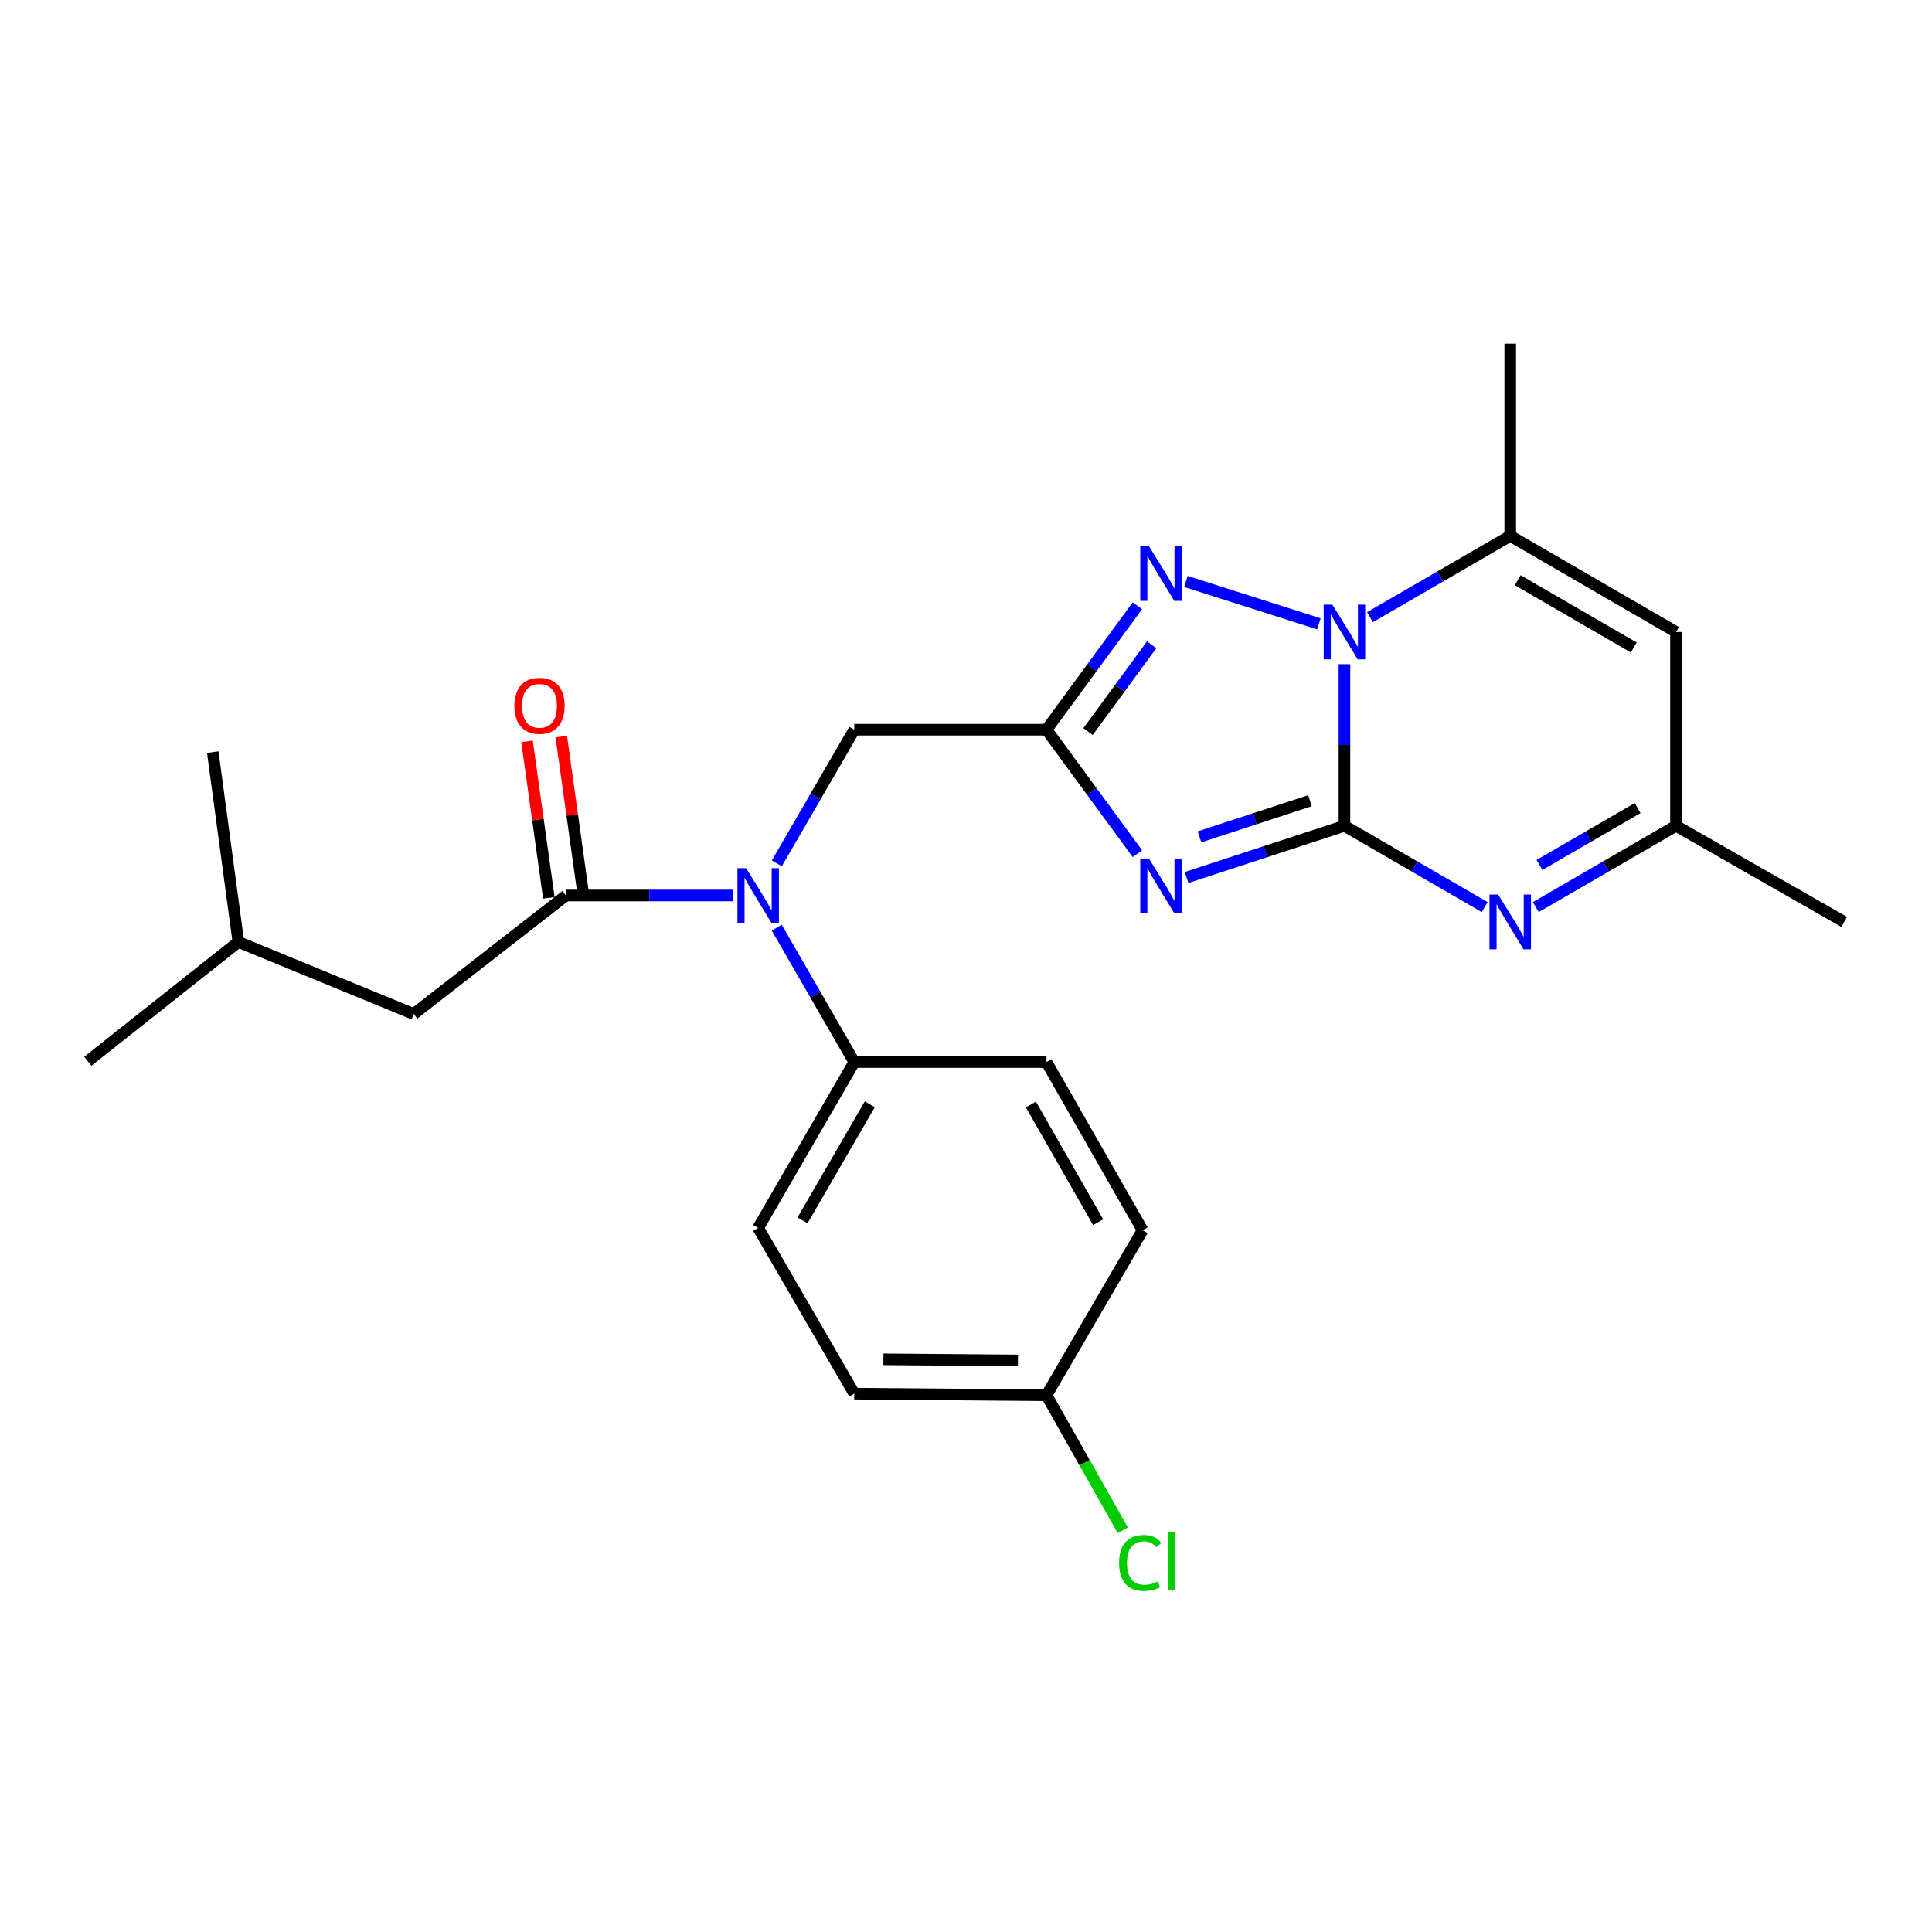 <?xml version='1.0' encoding='iso-8859-1'?>
<svg version='1.1' baseProfile='full'
              xmlns='http://www.w3.org/2000/svg'
                      xmlns:rdkit='http://www.rdkit.org/xml'
                      xmlns:xlink='http://www.w3.org/1999/xlink'
                  xml:space='preserve'
width='1000px' height='1000px' viewBox='0 0 1000 1000'>
<!-- END OF HEADER -->
<rect style='opacity:1.0;fill:#FFFFFF;stroke:none' width='1000' height='1000' x='0' y='0'> </rect>
<path class='bond-0' d='M 695.884,427.443 L 655.032,440.82' style='fill:none;fill-rule:evenodd;stroke:#000000;stroke-width:6px;stroke-linecap:butt;stroke-linejoin:miter;stroke-opacity:1' />
<path class='bond-0' d='M 655.032,440.82 L 614.179,454.198' style='fill:none;fill-rule:evenodd;stroke:#0000FF;stroke-width:6px;stroke-linecap:butt;stroke-linejoin:miter;stroke-opacity:1' />
<path class='bond-0' d='M 678.055,414.437 L 649.458,423.802' style='fill:none;fill-rule:evenodd;stroke:#000000;stroke-width:6px;stroke-linecap:butt;stroke-linejoin:miter;stroke-opacity:1' />
<path class='bond-0' d='M 649.458,423.802 L 620.862,433.166' style='fill:none;fill-rule:evenodd;stroke:#0000FF;stroke-width:6px;stroke-linecap:butt;stroke-linejoin:miter;stroke-opacity:1' />
<path class='bond-1' d='M 695.884,427.443 L 695.884,385.61' style='fill:none;fill-rule:evenodd;stroke:#000000;stroke-width:6px;stroke-linecap:butt;stroke-linejoin:miter;stroke-opacity:1' />
<path class='bond-1' d='M 695.884,385.61 L 695.884,343.776' style='fill:none;fill-rule:evenodd;stroke:#0000FF;stroke-width:6px;stroke-linecap:butt;stroke-linejoin:miter;stroke-opacity:1' />
<path class='bond-4' d='M 695.884,427.443 L 732.179,448.483' style='fill:none;fill-rule:evenodd;stroke:#000000;stroke-width:6px;stroke-linecap:butt;stroke-linejoin:miter;stroke-opacity:1' />
<path class='bond-4' d='M 732.179,448.483 L 768.474,469.524' style='fill:none;fill-rule:evenodd;stroke:#0000FF;stroke-width:6px;stroke-linecap:butt;stroke-linejoin:miter;stroke-opacity:1' />
<path class='bond-2' d='M 588.721,441.867 L 565.193,409.783' style='fill:none;fill-rule:evenodd;stroke:#0000FF;stroke-width:6px;stroke-linecap:butt;stroke-linejoin:miter;stroke-opacity:1' />
<path class='bond-2' d='M 565.193,409.783 L 541.666,377.698' style='fill:none;fill-rule:evenodd;stroke:#000000;stroke-width:6px;stroke-linecap:butt;stroke-linejoin:miter;stroke-opacity:1' />
<path class='bond-3' d='M 682.653,322.892 L 613.826,300.959' style='fill:none;fill-rule:evenodd;stroke:#0000FF;stroke-width:6px;stroke-linecap:butt;stroke-linejoin:miter;stroke-opacity:1' />
<path class='bond-5' d='M 709.104,319.445 L 745.398,298.404' style='fill:none;fill-rule:evenodd;stroke:#0000FF;stroke-width:6px;stroke-linecap:butt;stroke-linejoin:miter;stroke-opacity:1' />
<path class='bond-5' d='M 745.398,298.404 L 781.693,277.364' style='fill:none;fill-rule:evenodd;stroke:#000000;stroke-width:6px;stroke-linecap:butt;stroke-linejoin:miter;stroke-opacity:1' />
<path class='bond-10' d='M 541.666,377.698 L 442.177,377.698' style='fill:none;fill-rule:evenodd;stroke:#000000;stroke-width:6px;stroke-linecap:butt;stroke-linejoin:miter;stroke-opacity:1' />
<path class='bond-25' d='M 541.666,377.698 L 565.194,345.609' style='fill:none;fill-rule:evenodd;stroke:#000000;stroke-width:6px;stroke-linecap:butt;stroke-linejoin:miter;stroke-opacity:1' />
<path class='bond-25' d='M 565.194,345.609 L 588.722,313.52' style='fill:none;fill-rule:evenodd;stroke:#0000FF;stroke-width:6px;stroke-linecap:butt;stroke-linejoin:miter;stroke-opacity:1' />
<path class='bond-25' d='M 563.166,378.66 L 579.636,356.198' style='fill:none;fill-rule:evenodd;stroke:#000000;stroke-width:6px;stroke-linecap:butt;stroke-linejoin:miter;stroke-opacity:1' />
<path class='bond-25' d='M 579.636,356.198 L 596.106,333.735' style='fill:none;fill-rule:evenodd;stroke:#0000FF;stroke-width:6px;stroke-linecap:butt;stroke-linejoin:miter;stroke-opacity:1' />
<path class='bond-9' d='M 794.913,469.523 L 831.203,448.483' style='fill:none;fill-rule:evenodd;stroke:#0000FF;stroke-width:6px;stroke-linecap:butt;stroke-linejoin:miter;stroke-opacity:1' />
<path class='bond-9' d='M 831.203,448.483 L 867.493,427.443' style='fill:none;fill-rule:evenodd;stroke:#000000;stroke-width:6px;stroke-linecap:butt;stroke-linejoin:miter;stroke-opacity:1' />
<path class='bond-9' d='M 796.817,447.718 L 822.22,432.99' style='fill:none;fill-rule:evenodd;stroke:#0000FF;stroke-width:6px;stroke-linecap:butt;stroke-linejoin:miter;stroke-opacity:1' />
<path class='bond-9' d='M 822.22,432.99 L 847.623,418.262' style='fill:none;fill-rule:evenodd;stroke:#000000;stroke-width:6px;stroke-linecap:butt;stroke-linejoin:miter;stroke-opacity:1' />
<path class='bond-19' d='M 781.693,277.364 L 781.693,177.875' style='fill:none;fill-rule:evenodd;stroke:#000000;stroke-width:6px;stroke-linecap:butt;stroke-linejoin:miter;stroke-opacity:1' />
<path class='bond-26' d='M 781.693,277.364 L 867.493,327.108' style='fill:none;fill-rule:evenodd;stroke:#000000;stroke-width:6px;stroke-linecap:butt;stroke-linejoin:miter;stroke-opacity:1' />
<path class='bond-26' d='M 785.581,300.318 L 845.64,335.139' style='fill:none;fill-rule:evenodd;stroke:#000000;stroke-width:6px;stroke-linecap:butt;stroke-linejoin:miter;stroke-opacity:1' />
<path class='bond-6' d='M 292.943,463.508 L 336.074,463.508' style='fill:none;fill-rule:evenodd;stroke:#000000;stroke-width:6px;stroke-linecap:butt;stroke-linejoin:miter;stroke-opacity:1' />
<path class='bond-6' d='M 336.074,463.508 L 379.205,463.508' style='fill:none;fill-rule:evenodd;stroke:#0000FF;stroke-width:6px;stroke-linecap:butt;stroke-linejoin:miter;stroke-opacity:1' />
<path class='bond-12' d='M 292.943,463.508 L 214.158,524.852' style='fill:none;fill-rule:evenodd;stroke:#000000;stroke-width:6px;stroke-linecap:butt;stroke-linejoin:miter;stroke-opacity:1' />
<path class='bond-13' d='M 301.812,462.271 L 296.164,421.763' style='fill:none;fill-rule:evenodd;stroke:#000000;stroke-width:6px;stroke-linecap:butt;stroke-linejoin:miter;stroke-opacity:1' />
<path class='bond-13' d='M 296.164,421.763 L 290.516,381.256' style='fill:none;fill-rule:evenodd;stroke:#FF0000;stroke-width:6px;stroke-linecap:butt;stroke-linejoin:miter;stroke-opacity:1' />
<path class='bond-13' d='M 284.075,464.744 L 278.427,424.236' style='fill:none;fill-rule:evenodd;stroke:#000000;stroke-width:6px;stroke-linecap:butt;stroke-linejoin:miter;stroke-opacity:1' />
<path class='bond-13' d='M 278.427,424.236 L 272.779,383.729' style='fill:none;fill-rule:evenodd;stroke:#FF0000;stroke-width:6px;stroke-linecap:butt;stroke-linejoin:miter;stroke-opacity:1' />
<path class='bond-7' d='M 402.079,446.868 L 422.128,412.283' style='fill:none;fill-rule:evenodd;stroke:#0000FF;stroke-width:6px;stroke-linecap:butt;stroke-linejoin:miter;stroke-opacity:1' />
<path class='bond-7' d='M 422.128,412.283 L 442.177,377.698' style='fill:none;fill-rule:evenodd;stroke:#000000;stroke-width:6px;stroke-linecap:butt;stroke-linejoin:miter;stroke-opacity:1' />
<path class='bond-11' d='M 402.038,480.156 L 422.108,514.94' style='fill:none;fill-rule:evenodd;stroke:#0000FF;stroke-width:6px;stroke-linecap:butt;stroke-linejoin:miter;stroke-opacity:1' />
<path class='bond-11' d='M 422.108,514.94 L 442.177,549.725' style='fill:none;fill-rule:evenodd;stroke:#000000;stroke-width:6px;stroke-linecap:butt;stroke-linejoin:miter;stroke-opacity:1' />
<path class='bond-8' d='M 867.493,327.108 L 867.493,427.443' style='fill:none;fill-rule:evenodd;stroke:#000000;stroke-width:6px;stroke-linecap:butt;stroke-linejoin:miter;stroke-opacity:1' />
<path class='bond-22' d='M 867.493,427.443 L 954.545,477.187' style='fill:none;fill-rule:evenodd;stroke:#000000;stroke-width:6px;stroke-linecap:butt;stroke-linejoin:miter;stroke-opacity:1' />
<path class='bond-14' d='M 442.177,549.725 L 392.432,635.554' style='fill:none;fill-rule:evenodd;stroke:#000000;stroke-width:6px;stroke-linecap:butt;stroke-linejoin:miter;stroke-opacity:1' />
<path class='bond-14' d='M 450.209,571.579 L 415.388,631.659' style='fill:none;fill-rule:evenodd;stroke:#000000;stroke-width:6px;stroke-linecap:butt;stroke-linejoin:miter;stroke-opacity:1' />
<path class='bond-15' d='M 442.177,549.725 L 541.666,549.725' style='fill:none;fill-rule:evenodd;stroke:#000000;stroke-width:6px;stroke-linecap:butt;stroke-linejoin:miter;stroke-opacity:1' />
<path class='bond-21' d='M 214.158,524.852 L 123.374,487.554' style='fill:none;fill-rule:evenodd;stroke:#000000;stroke-width:6px;stroke-linecap:butt;stroke-linejoin:miter;stroke-opacity:1' />
<path class='bond-17' d='M 392.432,635.554 L 442.177,721.363' style='fill:none;fill-rule:evenodd;stroke:#000000;stroke-width:6px;stroke-linecap:butt;stroke-linejoin:miter;stroke-opacity:1' />
<path class='bond-18' d='M 541.666,549.725 L 591.411,636.778' style='fill:none;fill-rule:evenodd;stroke:#000000;stroke-width:6px;stroke-linecap:butt;stroke-linejoin:miter;stroke-opacity:1' />
<path class='bond-18' d='M 533.579,571.668 L 568.4,632.605' style='fill:none;fill-rule:evenodd;stroke:#000000;stroke-width:6px;stroke-linecap:butt;stroke-linejoin:miter;stroke-opacity:1' />
<path class='bond-16' d='M 541.666,722.189 L 591.411,636.778' style='fill:none;fill-rule:evenodd;stroke:#000000;stroke-width:6px;stroke-linecap:butt;stroke-linejoin:miter;stroke-opacity:1' />
<path class='bond-20' d='M 541.666,722.189 L 561.416,757.131' style='fill:none;fill-rule:evenodd;stroke:#000000;stroke-width:6px;stroke-linecap:butt;stroke-linejoin:miter;stroke-opacity:1' />
<path class='bond-20' d='M 561.416,757.131 L 581.166,792.074' style='fill:none;fill-rule:evenodd;stroke:#00CC00;stroke-width:6px;stroke-linecap:butt;stroke-linejoin:miter;stroke-opacity:1' />
<path class='bond-27' d='M 541.666,722.189 L 442.177,721.363' style='fill:none;fill-rule:evenodd;stroke:#000000;stroke-width:6px;stroke-linecap:butt;stroke-linejoin:miter;stroke-opacity:1' />
<path class='bond-27' d='M 526.891,704.158 L 457.249,703.58' style='fill:none;fill-rule:evenodd;stroke:#000000;stroke-width:6px;stroke-linecap:butt;stroke-linejoin:miter;stroke-opacity:1' />
<path class='bond-23' d='M 123.374,487.554 L 45.455,549.297' style='fill:none;fill-rule:evenodd;stroke:#000000;stroke-width:6px;stroke-linecap:butt;stroke-linejoin:miter;stroke-opacity:1' />
<path class='bond-24' d='M 123.374,487.554 L 110.122,389.299' style='fill:none;fill-rule:evenodd;stroke:#000000;stroke-width:6px;stroke-linecap:butt;stroke-linejoin:miter;stroke-opacity:1' />
<path  class='atom-1' d='M 594.682 444.373
L 603.962 459.373
Q 604.882 460.853, 606.362 463.533
Q 607.842 466.213, 607.922 466.373
L 607.922 444.373
L 611.682 444.373
L 611.682 472.693
L 607.802 472.693
L 597.842 456.293
Q 596.682 454.373, 595.442 452.173
Q 594.242 449.973, 593.882 449.293
L 593.882 472.693
L 590.202 472.693
L 590.202 444.373
L 594.682 444.373
' fill='#0000FF'/>
<path  class='atom-2' d='M 689.624 312.948
L 698.904 327.948
Q 699.824 329.428, 701.304 332.108
Q 702.784 334.788, 702.864 334.948
L 702.864 312.948
L 706.624 312.948
L 706.624 341.268
L 702.744 341.268
L 692.784 324.868
Q 691.624 322.948, 690.384 320.748
Q 689.184 318.548, 688.824 317.868
L 688.824 341.268
L 685.144 341.268
L 685.144 312.948
L 689.624 312.948
' fill='#0000FF'/>
<path  class='atom-4' d='M 594.682 282.693
L 603.962 297.693
Q 604.882 299.173, 606.362 301.853
Q 607.842 304.533, 607.922 304.693
L 607.922 282.693
L 611.682 282.693
L 611.682 311.013
L 607.802 311.013
L 597.842 294.613
Q 596.682 292.693, 595.442 290.493
Q 594.242 288.293, 593.882 287.613
L 593.882 311.013
L 590.202 311.013
L 590.202 282.693
L 594.682 282.693
' fill='#0000FF'/>
<path  class='atom-5' d='M 775.433 463.027
L 784.713 478.027
Q 785.633 479.507, 787.113 482.187
Q 788.593 484.867, 788.673 485.027
L 788.673 463.027
L 792.433 463.027
L 792.433 491.347
L 788.553 491.347
L 778.593 474.947
Q 777.433 473.027, 776.193 470.827
Q 774.993 468.627, 774.633 467.947
L 774.633 491.347
L 770.953 491.347
L 770.953 463.027
L 775.433 463.027
' fill='#0000FF'/>
<path  class='atom-8' d='M 386.172 449.348
L 395.452 464.348
Q 396.372 465.828, 397.852 468.508
Q 399.332 471.188, 399.412 471.348
L 399.412 449.348
L 403.172 449.348
L 403.172 477.668
L 399.292 477.668
L 389.332 461.268
Q 388.172 459.348, 386.932 457.148
Q 385.732 454.948, 385.372 454.268
L 385.372 477.668
L 381.692 477.668
L 381.692 449.348
L 386.172 449.348
' fill='#0000FF'/>
<path  class='atom-14' d='M 266.244 365.332
Q 266.244 358.532, 269.604 354.732
Q 272.964 350.932, 279.244 350.932
Q 285.524 350.932, 288.884 354.732
Q 292.244 358.532, 292.244 365.332
Q 292.244 372.212, 288.844 376.132
Q 285.444 380.012, 279.244 380.012
Q 273.004 380.012, 269.604 376.132
Q 266.244 372.252, 266.244 365.332
M 279.244 376.812
Q 283.564 376.812, 285.884 373.932
Q 288.244 371.012, 288.244 365.332
Q 288.244 359.772, 285.884 356.972
Q 283.564 354.132, 279.244 354.132
Q 274.924 354.132, 272.564 356.932
Q 270.244 359.732, 270.244 365.332
Q 270.244 371.052, 272.564 373.932
Q 274.924 376.812, 279.244 376.812
' fill='#FF0000'/>
<path  class='atom-21' d='M 579.247 808.978
Q 579.247 801.938, 582.527 798.258
Q 585.847 794.538, 592.127 794.538
Q 597.967 794.538, 601.087 798.658
L 598.447 800.818
Q 596.167 797.818, 592.127 797.818
Q 587.847 797.818, 585.567 800.698
Q 583.327 803.538, 583.327 808.978
Q 583.327 814.578, 585.647 817.458
Q 588.007 820.338, 592.567 820.338
Q 595.687 820.338, 599.327 818.458
L 600.447 821.458
Q 598.967 822.418, 596.727 822.978
Q 594.487 823.538, 592.007 823.538
Q 585.847 823.538, 582.527 819.778
Q 579.247 816.018, 579.247 808.978
' fill='#00CC00'/>
<path  class='atom-21' d='M 604.527 792.818
L 608.207 792.818
L 608.207 823.178
L 604.527 823.178
L 604.527 792.818
' fill='#00CC00'/>
</svg>
